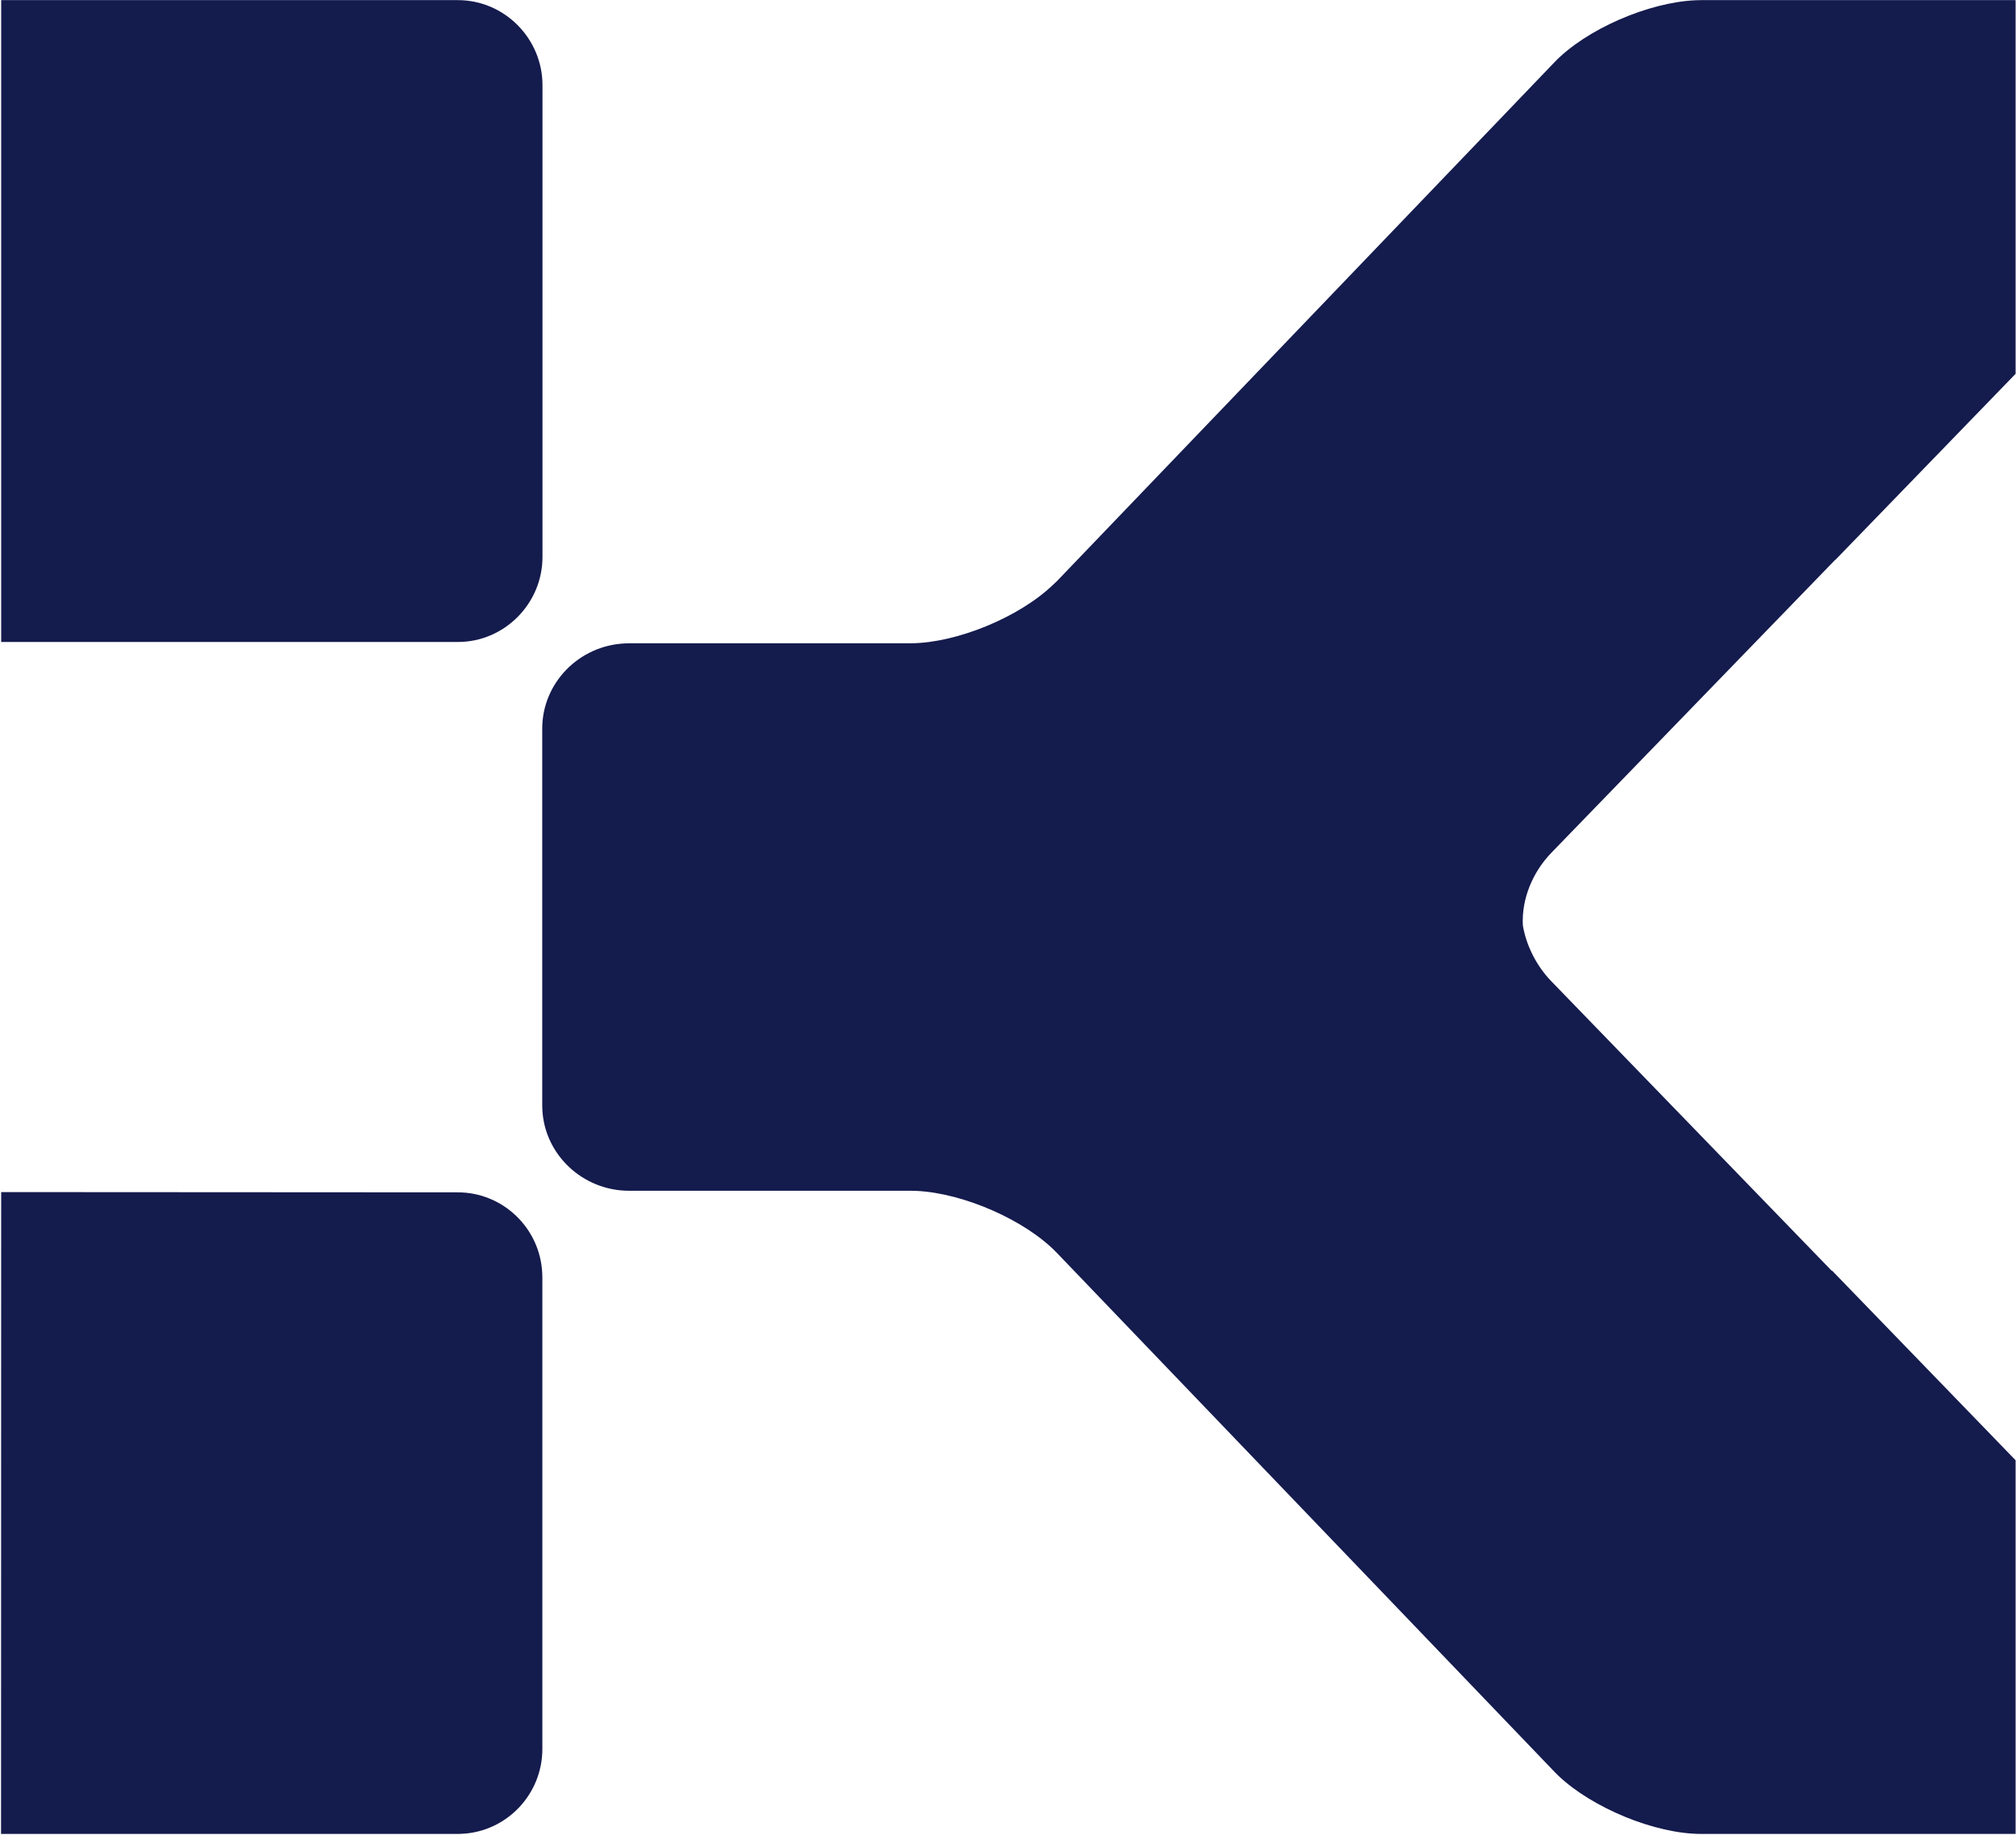 <svg version="1.2" xmlns="http://www.w3.org/2000/svg" viewBox="0 0 1540 1402" width="1540" height="1402">
	<title>LI</title>
	<style>
		.s0 { fill: #141b4d } 
	</style>
	<path id="Layer" fill-rule="evenodd" class="s0" d="m1539.7 0.1v285.5l-137.7 142.2 0.1-0.3-216.6 223.6c-15 15.3-23.3 36.2-22.2 56 2.4 14.2 9.2 28.5 19.3 40l2.9 3.1 213.9 220.9-0.1-0.5 140.4 145.1v285.5h-240.2c-35.1 0-83.1-19.8-109.1-44.5l-2.9-2.9-380.4-396.8c-24-24.8-71-45.4-107-47.1l-4-0.1h-215.5c-35.5 0-64.6-27.6-66.3-61.9l-0.1-3.3v-287.9c0-34.9 28.1-63.5 63.2-65.1l3.2-0.1h215.5c34.9-0.3 82.4-19.9 108.1-44.5l2.9-2.7 380.4-396.8c24.2-25.2 71.9-45.8 107.9-47.3l4.1-0.1zm-1538.8 910.7l348.8 0.2c34.5 0 62.9 27.4 64.5 61.7l0.1 3.1v360.5c0 34.7-27.3 63.2-61.5 64.8l-3.1 0.1h-348.9zm348.9-910.7c35.5 0 64.6 29.3 64.6 65v360.4c0 35.7-29.1 65-64.6 65h-348.9v-490.4z"/>
</svg>